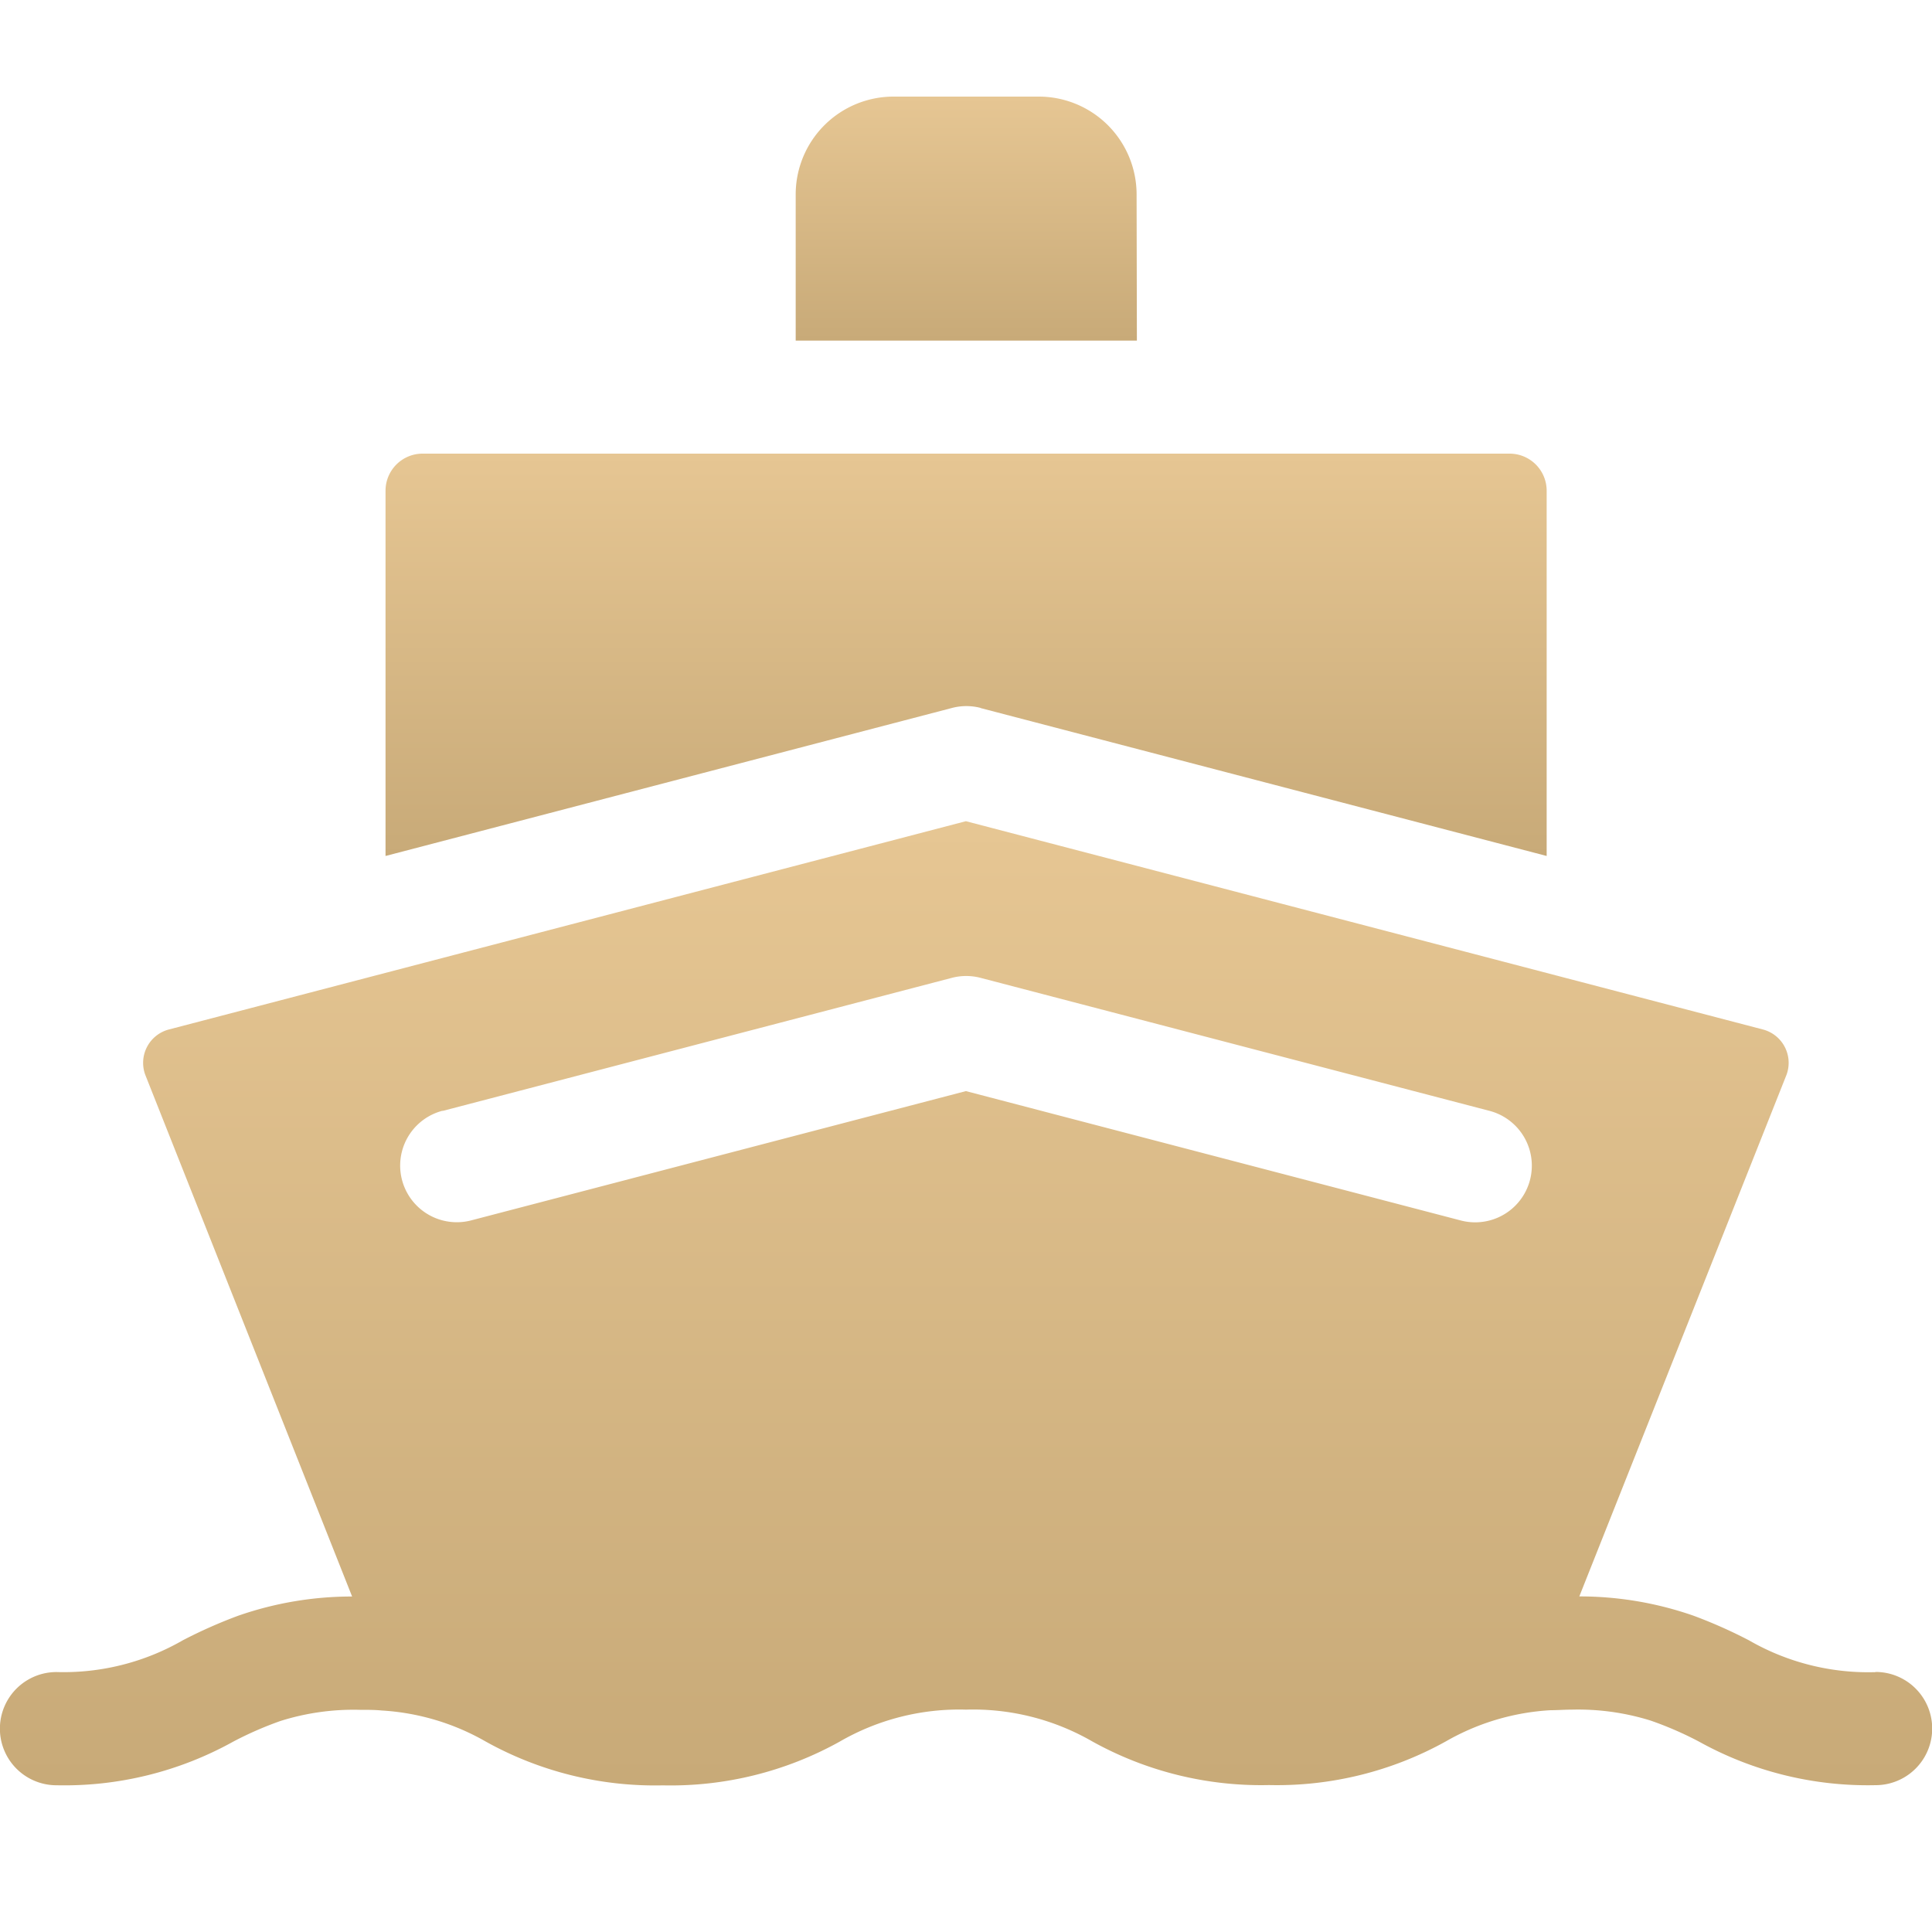 <svg xmlns="http://www.w3.org/2000/svg" xmlns:xlink="http://www.w3.org/1999/xlink" width="20" height="20" viewBox="0 0 20 20">
  <defs>
    <linearGradient id="linear-gradient" x1="0.5" x2="0.5" y2="1" gradientUnits="objectBoundingBox">
      <stop offset="0" stop-color="#e6c693"/>
      <stop offset="1" stop-color="#c8aa78"/>
    </linearGradient>
    <clipPath id="clip-path">
      <rect id="Rectangle_22636" data-name="Rectangle 22636" width="20" height="20" transform="translate(869 4031)" fill="url(#linear-gradient)"/>
    </clipPath>
    <clipPath id="clip-icon-boat">
      <rect width="20" height="20"/>
    </clipPath>
  </defs>
  <g id="icon-boat" clip-path="url(#clip-icon-boat)">
    <g id="船">
      <g id="Mask_Group_787" data-name="Mask Group 787" transform="translate(-869 -4031)" clip-path="url(#clip-path)">
        <g id="boat" transform="translate(868.999 3999.726)">
          <path id="Path_80253" data-name="Path 80253" d="M214.318,33.285a1.013,1.013,0,0,0-1.011-1.011H211.8a1.013,1.013,0,0,0-1.011,1.011V34.8h3.532Z" transform="translate(-202.551)" fill="url(#linear-gradient)"/>
          <path id="Path_80254" data-name="Path 80254" d="M108.273,129.514l5.863,1.532v-3.781a.384.384,0,0,0-.384-.384H102.5a.384.384,0,0,0-.384.384v3.781l5.863-1.532a.586.586,0,0,1,.3,0Z" transform="translate(-98.124 -90.911)" fill="url(#linear-gradient)"/>
          <path id="Path_80255" data-name="Path 80255" d="M19.415,233.1a2.473,2.473,0,0,1-1.308-.329,5.019,5.019,0,0,0-.574-.255,3.583,3.583,0,0,0-1.183-.2l2.145-5.4a.357.357,0,0,0-.245-.469L10,224.291l-8.25,2.156a.357.357,0,0,0-.245.47l2.141,5.4a3.576,3.576,0,0,0-1.182.2,5.036,5.036,0,0,0-.57.253,2.474,2.474,0,0,1-1.308.329.586.586,0,0,0,0,1.172,3.6,3.6,0,0,0,1.83-.452,3.641,3.641,0,0,1,.49-.214,2.519,2.519,0,0,1,.818-.115c.081,0,.157,0,.228.007a2.454,2.454,0,0,1,1.08.323,3.6,3.6,0,0,0,1.83.452,3.6,3.6,0,0,0,1.83-.452A2.473,2.473,0,0,1,10,233.488a2.473,2.473,0,0,1,1.308.329,3.6,3.6,0,0,0,1.83.452,3.6,3.6,0,0,0,1.83-.452,2.454,2.454,0,0,1,1.085-.323c.07,0,.144-.006.223-.006a2.525,2.525,0,0,1,.811.113,3.594,3.594,0,0,1,.5.217,3.6,3.6,0,0,0,1.83.452.586.586,0,0,0,0-1.172ZM4.584,227.29l5.269-1.377a.587.587,0,0,1,.3,0l5.269,1.377a.586.586,0,1,1-.3,1.134L10,227.085,4.88,228.423a.586.586,0,0,1-.3-1.134Z" transform="translate(0 -184.516)" fill="url(#linear-gradient)"/>
        </g>
      </g>
    </g>
  </g>
</svg>
